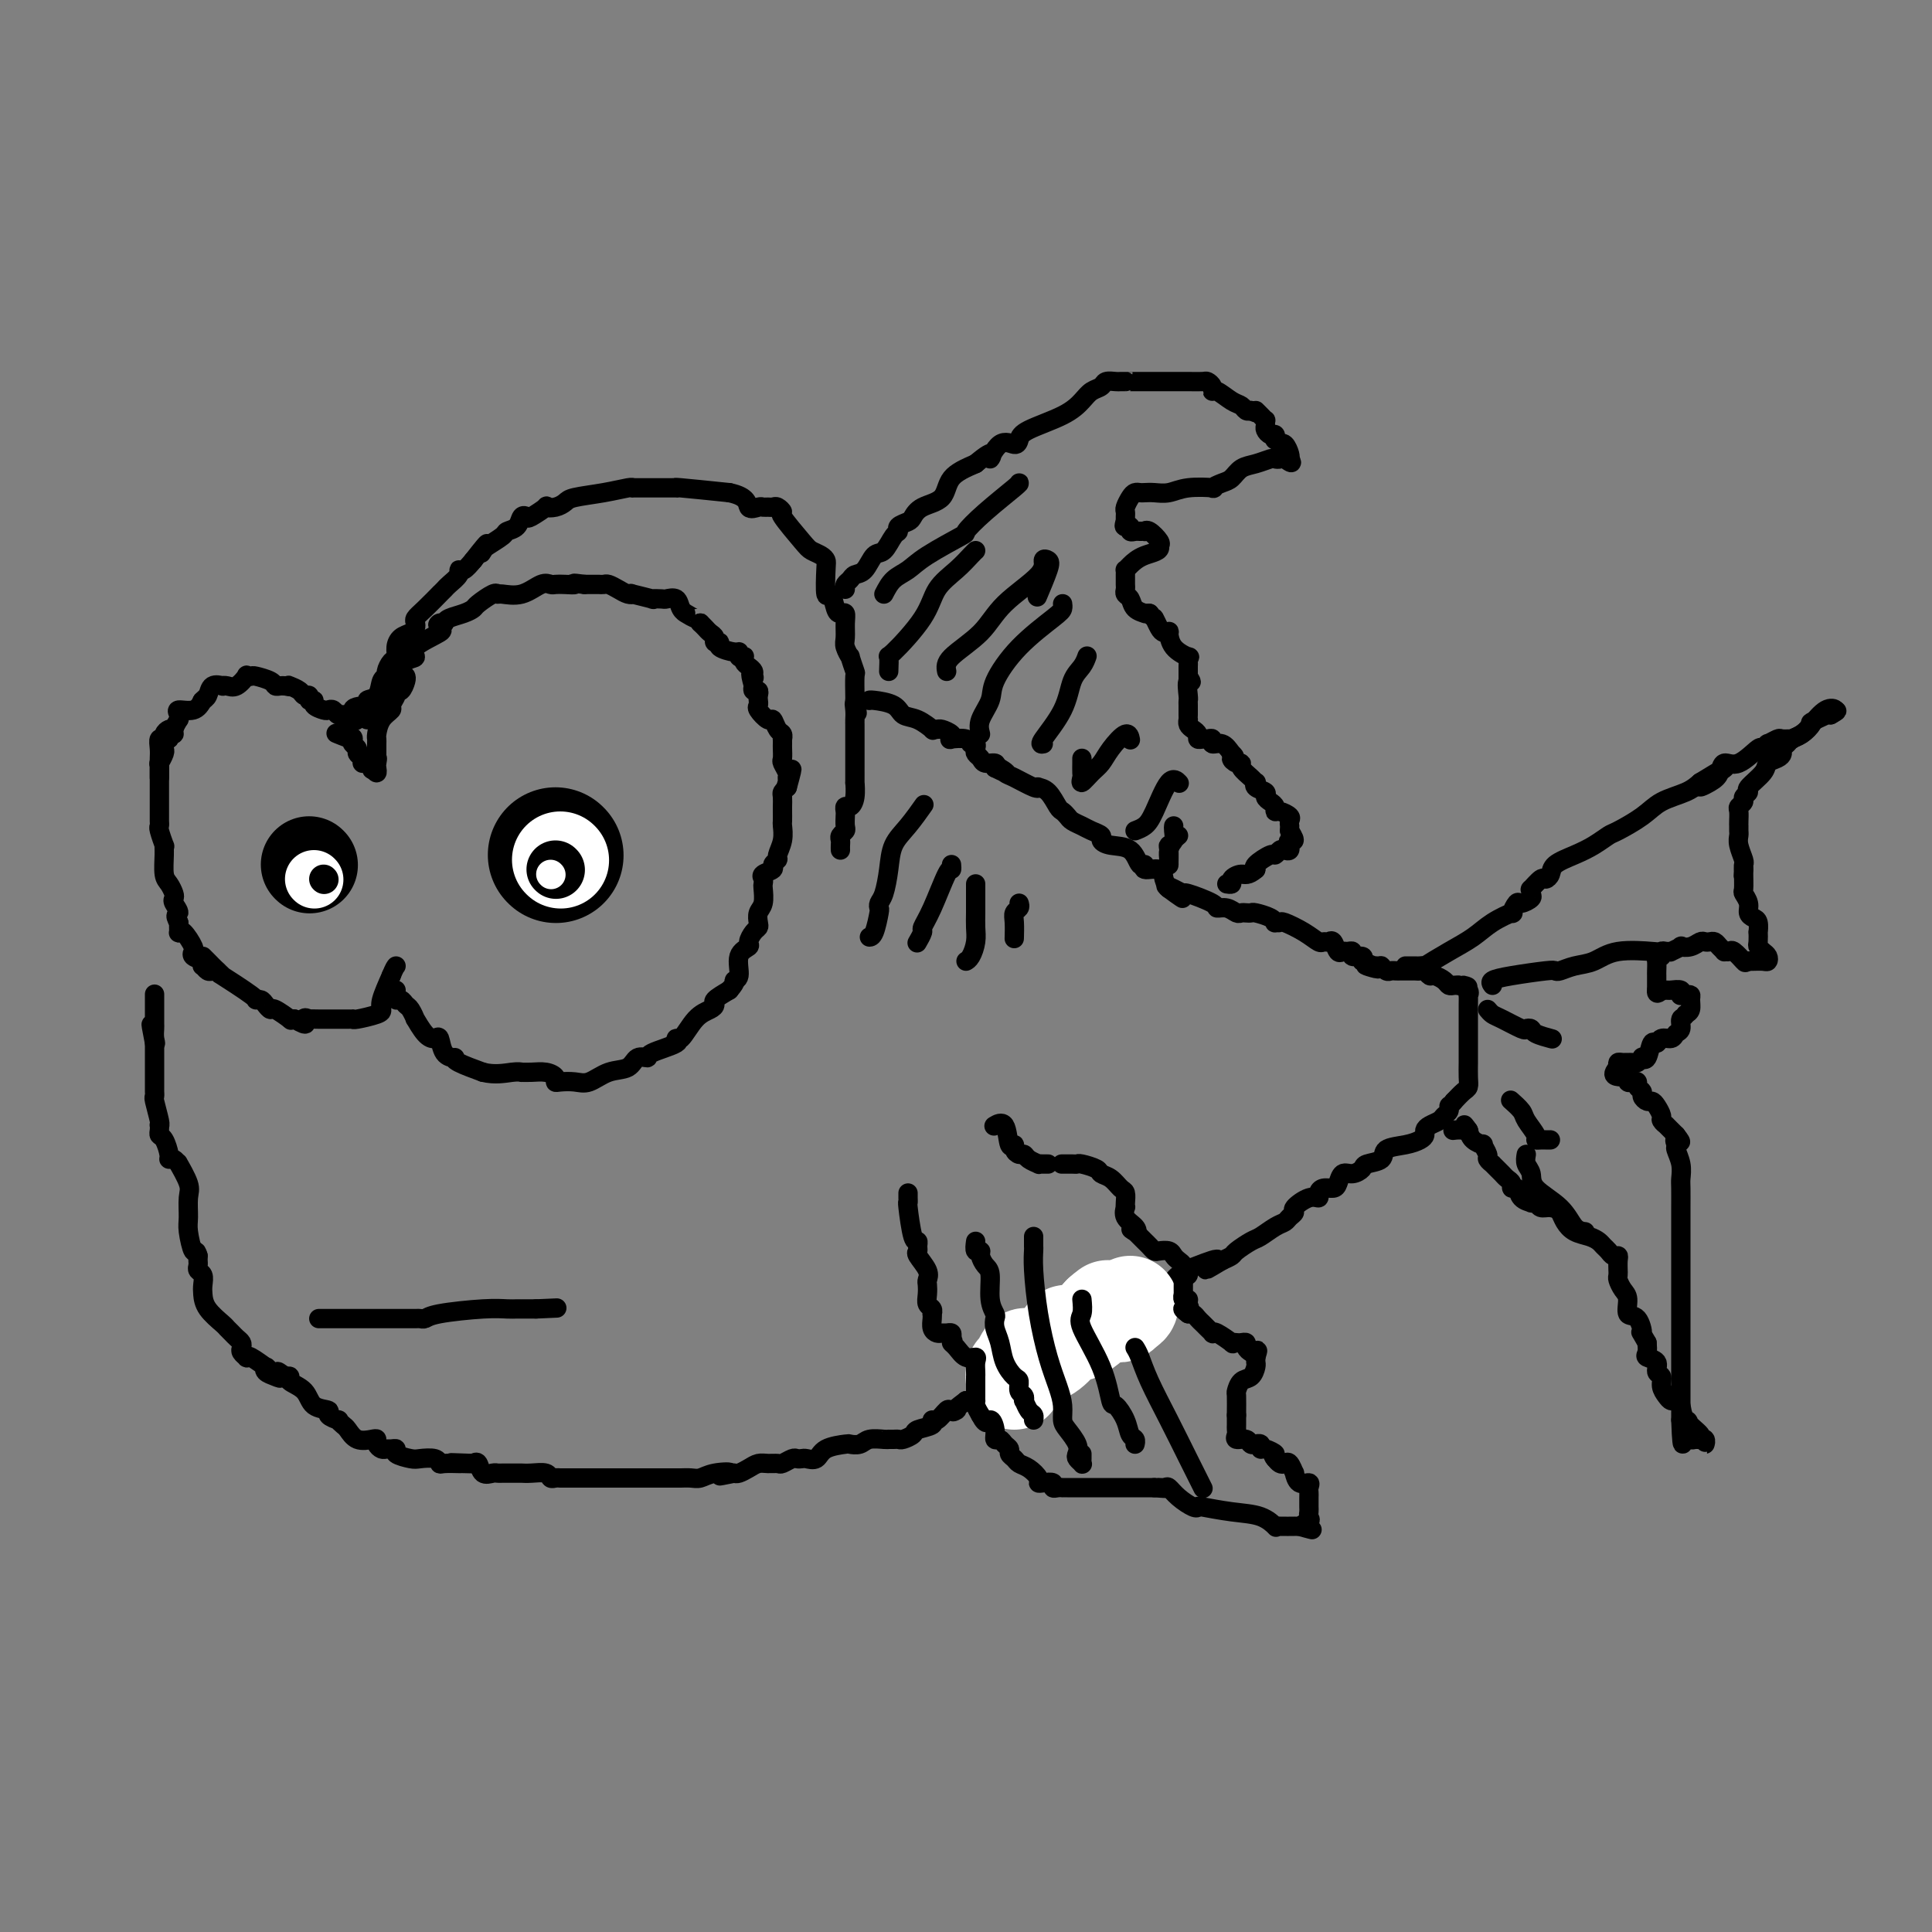 <svg viewBox='0 0 400 400' version='1.1' xmlns='http://www.w3.org/2000/svg' xmlns:xlink='http://www.w3.org/1999/xlink'><rect x="0" y="0" width="400" height="400" fill="#808080" stroke="none"/><g fill='none' stroke='#000000' stroke-width='28' stroke-linecap='round' stroke-linejoin='round'><path d='M115,177c0.000,0.000 0.100,0.100 0.1,0.1'/></g>
<g fill='none' stroke='#FFFFFF' stroke-width='20' stroke-linecap='round' stroke-linejoin='round'><path d='M116,178c0.000,0.000 0.100,0.100 0.1,0.1'/></g>
<g fill='none' stroke='#000000' stroke-width='12' stroke-linecap='round' stroke-linejoin='round'><path d='M115,180c0.000,0.000 0.100,0.100 0.1,0.1'/></g>
<g fill='none' stroke='#FFFFFF' stroke-width='6' stroke-linecap='round' stroke-linejoin='round'><path d='M114,181c0.000,0.000 0.100,0.100 0.1,0.1'/></g>
<g fill='none' stroke='#000000' stroke-width='20' stroke-linecap='round' stroke-linejoin='round'><path d='M64,179c0.000,0.000 0.100,0.100 0.1,0.1'/></g>
<g fill='none' stroke='#FFFFFF' stroke-width='12' stroke-linecap='round' stroke-linejoin='round'><path d='M65,182c0.000,0.000 0.100,0.100 0.1,0.1'/></g>
<g fill='none' stroke='#FFFFFF' stroke-width='6' stroke-linecap='round' stroke-linejoin='round'><path d='M66,184c0.000,0.000 0.100,0.100 0.1,0.1'/></g>
<g fill='none' stroke='#000000' stroke-width='6' stroke-linecap='round' stroke-linejoin='round'><path d='M67,182c0.000,0.000 0.100,0.100 0.1,0.1'/></g>
<g fill='none' stroke='#000000' stroke-width='4' stroke-linecap='round' stroke-linejoin='round'><path d='M45,201c-0.339,-0.032 -0.677,-0.064 -1,0c-0.323,0.064 -0.630,0.225 -1,0c-0.370,-0.225 -0.803,-0.835 -1,-1c-0.197,-0.165 -0.158,0.114 0,0c0.158,-0.114 0.436,-0.620 0,-1c-0.436,-0.380 -1.588,-0.635 -2,-1c-0.412,-0.365 -0.086,-0.840 0,-1c0.086,-0.160 -0.068,-0.004 0,0c0.068,0.004 0.358,-0.146 0,-1c-0.358,-0.854 -1.364,-2.414 -2,-3c-0.636,-0.586 -0.902,-0.198 -1,0c-0.098,0.198 -0.026,0.207 0,0c0.026,-0.207 0.008,-0.631 0,-1c-0.008,-0.369 -0.004,-0.685 0,-1'/><path d='M37,191c-1.178,-1.893 -0.122,-1.624 0,-2c0.122,-0.376 -0.689,-1.397 -1,-2c-0.311,-0.603 -0.122,-0.787 0,-1c0.122,-0.213 0.176,-0.454 0,-1c-0.176,-0.546 -0.582,-1.397 -1,-2c-0.418,-0.603 -0.848,-0.957 -1,-2c-0.152,-1.043 -0.027,-2.776 0,-4c0.027,-1.224 -0.045,-1.939 0,-2c0.045,-0.061 0.208,0.530 0,0c-0.208,-0.530 -0.788,-2.183 -1,-3c-0.212,-0.817 -0.057,-0.798 0,-1c0.057,-0.202 0.015,-0.626 0,-1c-0.015,-0.374 -0.004,-0.698 0,-1c0.004,-0.302 0.001,-0.581 0,-1c-0.001,-0.419 -0.000,-0.977 0,-1c0.000,-0.023 0.000,0.488 0,0c-0.000,-0.488 -0.000,-1.976 0,-3c0.000,-1.024 0.000,-1.584 0,-2c-0.000,-0.416 -0.000,-0.688 0,-1c0.000,-0.312 0.000,-0.663 0,-1c-0.000,-0.337 -0.001,-0.658 0,-1c0.001,-0.342 0.004,-0.704 0,-1c-0.004,-0.296 -0.016,-0.527 0,-1c0.016,-0.473 0.060,-1.188 0,-2c-0.060,-0.812 -0.223,-1.720 0,-2c0.223,-0.280 0.833,0.069 1,0c0.167,-0.069 -0.109,-0.557 0,-1c0.109,-0.443 0.603,-0.841 1,-1c0.397,-0.159 0.699,-0.080 1,0'/><path d='M33,161c0.002,-0.344 0.004,-0.687 0,-1c-0.004,-0.313 -0.015,-0.595 0,-1c0.015,-0.405 0.057,-0.934 0,-1c-0.057,-0.066 -0.213,0.332 0,0c0.213,-0.332 0.793,-1.394 1,-2c0.207,-0.606 0.040,-0.755 0,-1c-0.040,-0.245 0.046,-0.587 0,-1c-0.046,-0.413 -0.224,-0.897 0,-1c0.224,-0.103 0.848,0.175 1,0c0.152,-0.175 -0.170,-0.803 0,-1c0.170,-0.197 0.831,0.035 1,0c0.169,-0.035 -0.153,-0.339 0,-1c0.153,-0.661 0.783,-1.678 1,-2c0.217,-0.322 0.022,0.052 0,0c-0.022,-0.052 0.128,-0.529 0,-1c-0.128,-0.471 -0.534,-0.934 0,-1c0.534,-0.066 2.010,0.267 3,0c0.990,-0.267 1.495,-1.133 2,-2'/><path d='M42,145c1.097,-1.090 0.340,-0.317 0,0c-0.340,0.317 -0.264,0.176 0,0c0.264,-0.176 0.714,-0.387 1,-1c0.286,-0.613 0.408,-1.626 1,-2c0.592,-0.374 1.655,-0.108 2,0c0.345,0.108 -0.028,0.057 0,0c0.028,-0.057 0.456,-0.120 1,0c0.544,0.120 1.204,0.424 2,0c0.796,-0.424 1.726,-1.575 2,-2c0.274,-0.425 -0.110,-0.124 0,0c0.110,0.124 0.712,0.072 1,0c0.288,-0.072 0.262,-0.163 1,0c0.738,0.163 2.239,0.580 3,1c0.761,0.420 0.782,0.844 1,1c0.218,0.156 0.634,0.045 1,0c0.366,-0.045 0.683,-0.022 1,0'/><path d='M59,142c1.494,0.321 1.227,0.123 1,0c-0.227,-0.123 -0.416,-0.173 0,0c0.416,0.173 1.436,0.567 2,1c0.564,0.433 0.671,0.903 1,1c0.329,0.097 0.879,-0.181 1,0c0.121,0.181 -0.189,0.819 0,1c0.189,0.181 0.877,-0.096 1,0c0.123,0.096 -0.318,0.566 0,1c0.318,0.434 1.395,0.833 2,1c0.605,0.167 0.740,0.101 1,0c0.260,-0.101 0.647,-0.237 1,0c0.353,0.237 0.672,0.847 1,1c0.328,0.153 0.665,-0.151 1,0c0.335,0.151 0.667,0.757 1,1c0.333,0.243 0.666,0.121 1,0'/><path d='M73,149c1.976,0.675 -0.084,-1.136 0,-2c0.084,-0.864 2.314,-0.781 3,-1c0.686,-0.219 -0.171,-0.740 0,-1c0.171,-0.260 1.369,-0.259 2,-1c0.631,-0.741 0.695,-2.225 1,-3c0.305,-0.775 0.852,-0.840 1,-1c0.148,-0.160 -0.102,-0.414 0,-1c0.102,-0.586 0.556,-1.505 1,-2c0.444,-0.495 0.879,-0.566 1,-1c0.121,-0.434 -0.072,-1.230 0,-2c0.072,-0.770 0.411,-1.515 1,-2c0.589,-0.485 1.430,-0.709 2,-1c0.570,-0.291 0.868,-0.650 1,-1c0.132,-0.350 0.097,-0.692 0,-1c-0.097,-0.308 -0.257,-0.583 0,-1c0.257,-0.417 0.932,-0.975 2,-2c1.068,-1.025 2.528,-2.516 3,-3c0.472,-0.484 -0.046,0.038 0,0c0.046,-0.038 0.656,-0.636 1,-1c0.344,-0.364 0.424,-0.495 1,-1c0.576,-0.505 1.649,-1.383 2,-2c0.351,-0.617 -0.021,-0.974 0,-1c0.021,-0.026 0.435,0.278 1,0c0.565,-0.278 1.283,-1.139 2,-2'/><path d='M98,116c4.324,-5.567 2.635,-2.983 2,-2c-0.635,0.983 -0.216,0.367 0,0c0.216,-0.367 0.229,-0.484 1,-1c0.771,-0.516 2.301,-1.431 3,-2c0.699,-0.569 0.566,-0.791 1,-1c0.434,-0.209 1.434,-0.403 2,-1c0.566,-0.597 0.696,-1.596 1,-2c0.304,-0.404 0.781,-0.213 1,0c0.219,0.213 0.181,0.446 1,0c0.819,-0.446 2.495,-1.573 3,-2c0.505,-0.427 -0.162,-0.156 0,0c0.162,0.156 1.154,0.196 2,0c0.846,-0.196 1.548,-0.627 2,-1c0.452,-0.373 0.656,-0.688 2,-1c1.344,-0.312 3.827,-0.619 6,-1c2.173,-0.381 4.035,-0.834 5,-1c0.965,-0.166 1.034,-0.044 1,0c-0.034,0.044 -0.172,0.012 0,0c0.172,-0.012 0.652,-0.003 1,0c0.348,0.003 0.563,0.001 1,0c0.437,-0.001 1.094,-0.001 2,0c0.906,0.001 2.060,0.003 3,0c0.940,-0.003 1.664,-0.011 2,0c0.336,0.011 0.283,0.041 0,0c-0.283,-0.041 -0.795,-0.155 1,0c1.795,0.155 5.898,0.577 10,1'/><path d='M151,102c4.046,0.834 3.662,2.420 4,3c0.338,0.580 1.400,0.154 2,0c0.600,-0.154 0.740,-0.037 1,0c0.260,0.037 0.640,-0.005 1,0c0.360,0.005 0.698,0.057 1,0c0.302,-0.057 0.566,-0.222 1,0c0.434,0.222 1.037,0.833 1,1c-0.037,0.167 -0.714,-0.110 0,1c0.714,1.110 2.818,3.606 4,5c1.182,1.394 1.440,1.685 2,2c0.560,0.315 1.421,0.652 2,1c0.579,0.348 0.876,0.706 1,1c0.124,0.294 0.074,0.524 0,2c-0.074,1.476 -0.174,4.198 0,5c0.174,0.802 0.621,-0.316 1,0c0.379,0.316 0.690,2.066 1,3c0.310,0.934 0.618,1.050 1,1c0.382,-0.050 0.839,-0.268 1,0c0.161,0.268 0.028,1.021 0,2c-0.028,0.979 0.049,2.183 0,3c-0.049,0.817 -0.223,1.249 0,2c0.223,0.751 0.844,1.823 1,2c0.156,0.177 -0.154,-0.541 0,0c0.154,0.541 0.773,2.341 1,3c0.227,0.659 0.061,0.177 0,1c-0.061,0.823 -0.017,2.949 0,4c0.017,1.051 0.009,1.025 0,1'/><path d='M177,145c0.928,4.681 0.249,1.883 0,1c-0.249,-0.883 -0.067,0.149 0,1c0.067,0.851 0.018,1.522 0,2c-0.018,0.478 -0.005,0.762 0,1c0.005,0.238 0.001,0.431 0,1c-0.001,0.569 -0.000,1.516 0,2c0.000,0.484 0.000,0.506 0,1c-0.000,0.494 -0.000,1.461 0,2c0.000,0.539 0.001,0.651 0,1c-0.001,0.349 -0.003,0.935 0,2c0.003,1.065 0.011,2.610 0,3c-0.011,0.390 -0.041,-0.376 0,0c0.041,0.376 0.155,1.892 0,3c-0.155,1.108 -0.578,1.806 -1,2c-0.422,0.194 -0.844,-0.117 -1,0c-0.156,0.117 -0.046,0.661 0,1c0.046,0.339 0.026,0.472 0,1c-0.026,0.528 -0.060,1.451 0,2c0.060,0.549 0.212,0.724 0,1c-0.212,0.276 -0.789,0.651 -1,1c-0.211,0.349 -0.057,0.671 0,1c0.057,0.329 0.016,0.665 0,1c-0.016,0.335 -0.008,0.667 0,1'/><path d='M42,198c0.239,0.235 0.478,0.469 1,1c0.522,0.531 1.326,1.358 2,2c0.674,0.642 1.217,1.100 1,1c-0.217,-0.100 -1.194,-0.756 0,0c1.194,0.756 4.558,2.925 6,4c1.442,1.075 0.961,1.057 1,1c0.039,-0.057 0.596,-0.151 1,0c0.404,0.151 0.654,0.548 1,1c0.346,0.452 0.789,0.958 1,1c0.211,0.042 0.191,-0.381 1,0c0.809,0.381 2.449,1.564 3,2c0.551,0.436 0.015,0.125 0,0c-0.015,-0.125 0.493,-0.062 1,0'/><path d='M61,211c3.324,2.011 2.134,0.539 2,0c-0.134,-0.539 0.790,-0.144 1,0c0.210,0.144 -0.292,0.039 0,0c0.292,-0.039 1.377,-0.010 2,0c0.623,0.010 0.784,0.003 1,0c0.216,-0.003 0.489,-0.001 1,0c0.511,0.001 1.261,0.001 2,0c0.739,-0.001 1.466,-0.003 2,0c0.534,0.003 0.876,0.012 1,0c0.124,-0.012 0.032,-0.045 0,0c-0.032,0.045 -0.003,0.170 1,0c1.003,-0.170 2.980,-0.633 4,-1c1.020,-0.367 1.082,-0.637 1,-1c-0.082,-0.363 -0.309,-0.818 0,-2c0.309,-1.182 1.155,-3.091 2,-5'/><path d='M81,202c0.689,-1.689 0.911,-1.911 1,-2c0.089,-0.089 0.044,-0.044 0,0'/><path d='M82,205c-0.006,0.455 -0.013,0.910 0,1c0.013,0.090 0.045,-0.185 0,0c-0.045,0.185 -0.165,0.828 0,1c0.165,0.172 0.617,-0.128 1,0c0.383,0.128 0.697,0.686 1,1c0.303,0.314 0.596,0.386 1,1c0.404,0.614 0.921,1.769 1,2c0.079,0.231 -0.278,-0.464 0,0c0.278,0.464 1.192,2.086 2,3c0.808,0.914 1.509,1.120 2,1c0.491,-0.120 0.773,-0.566 1,0c0.227,0.566 0.401,2.143 1,3c0.599,0.857 1.625,0.993 2,1c0.375,0.007 0.101,-0.113 0,0c-0.101,0.113 -0.029,0.461 1,1c1.029,0.539 3.014,1.270 5,2'/><path d='M100,222c2.469,0.619 4.643,0.165 6,0c1.357,-0.165 1.898,-0.041 2,0c0.102,0.041 -0.236,0.001 0,0c0.236,-0.001 1.045,0.038 2,0c0.955,-0.038 2.055,-0.154 3,0c0.945,0.154 1.736,0.579 2,1c0.264,0.421 0.001,0.838 0,1c-0.001,0.162 0.258,0.070 1,0c0.742,-0.070 1.966,-0.117 3,0c1.034,0.117 1.879,0.400 3,0c1.121,-0.400 2.520,-1.482 4,-2c1.480,-0.518 3.043,-0.471 4,-1c0.957,-0.529 1.310,-1.635 2,-2c0.690,-0.365 1.717,0.011 2,0c0.283,-0.011 -0.178,-0.409 1,-1c1.178,-0.591 3.996,-1.377 5,-2c1.004,-0.623 0.193,-1.084 0,-1c-0.193,0.084 0.233,0.714 1,0c0.767,-0.714 1.874,-2.771 3,-4c1.126,-1.229 2.271,-1.628 3,-2c0.729,-0.372 1.042,-0.715 1,-1c-0.042,-0.285 -0.441,-0.510 0,-1c0.441,-0.490 1.720,-1.245 3,-2'/><path d='M151,205c1.859,-2.151 1.005,-2.028 1,-2c-0.005,0.028 0.839,-0.038 1,-1c0.161,-0.962 -0.359,-2.821 0,-4c0.359,-1.179 1.599,-1.677 2,-2c0.401,-0.323 -0.037,-0.471 0,-1c0.037,-0.529 0.550,-1.439 1,-2c0.450,-0.561 0.839,-0.774 1,-1c0.161,-0.226 0.096,-0.466 0,-1c-0.096,-0.534 -0.221,-1.361 0,-2c0.221,-0.639 0.789,-1.088 1,-2c0.211,-0.912 0.064,-2.286 0,-3c-0.064,-0.714 -0.046,-0.769 0,-1c0.046,-0.231 0.122,-0.640 0,-1c-0.122,-0.360 -0.440,-0.672 0,-1c0.440,-0.328 1.638,-0.671 2,-1c0.362,-0.329 -0.113,-0.645 0,-1c0.113,-0.355 0.815,-0.748 1,-1c0.185,-0.252 -0.147,-0.362 0,-1c0.147,-0.638 0.771,-1.805 1,-3c0.229,-1.195 0.061,-2.418 0,-3c-0.061,-0.582 -0.017,-0.523 0,-1c0.017,-0.477 0.007,-1.490 0,-2c-0.007,-0.510 -0.012,-0.518 0,-1c0.012,-0.482 0.042,-1.437 0,-2c-0.042,-0.563 -0.155,-0.732 0,-1c0.155,-0.268 0.577,-0.634 1,-1'/><path d='M163,163c1.855,-6.738 0.493,-2.583 0,-1c-0.493,1.583 -0.118,0.594 0,0c0.118,-0.594 -0.021,-0.793 0,-1c0.021,-0.207 0.202,-0.422 0,-1c-0.202,-0.578 -0.786,-1.518 -1,-2c-0.214,-0.482 -0.058,-0.507 0,-1c0.058,-0.493 0.016,-1.456 0,-2c-0.016,-0.544 -0.007,-0.669 0,-1c0.007,-0.331 0.013,-0.867 0,-1c-0.013,-0.133 -0.044,0.138 0,0c0.044,-0.138 0.162,-0.685 0,-1c-0.162,-0.315 -0.604,-0.399 -1,-1c-0.396,-0.601 -0.747,-1.719 -1,-2c-0.253,-0.281 -0.408,0.276 -1,0c-0.592,-0.276 -1.622,-1.384 -2,-2c-0.378,-0.616 -0.105,-0.739 0,-1c0.105,-0.261 0.042,-0.661 0,-1c-0.042,-0.339 -0.063,-0.617 0,-1c0.063,-0.383 0.209,-0.872 0,-1c-0.209,-0.128 -0.774,0.106 -1,0c-0.226,-0.106 -0.113,-0.553 0,-1'/><path d='M156,142c-1.080,-3.714 -0.279,-2.501 0,-2c0.279,0.501 0.036,0.288 0,0c-0.036,-0.288 0.135,-0.652 0,-1c-0.135,-0.348 -0.576,-0.681 -1,-1c-0.424,-0.319 -0.831,-0.625 -1,-1c-0.169,-0.375 -0.098,-0.818 0,-1c0.098,-0.182 0.225,-0.104 0,0c-0.225,0.104 -0.802,0.234 -1,0c-0.198,-0.234 -0.019,-0.832 0,-1c0.019,-0.168 -0.124,0.096 -1,0c-0.876,-0.096 -2.486,-0.550 -3,-1c-0.514,-0.450 0.070,-0.894 0,-1c-0.070,-0.106 -0.792,0.126 -1,0c-0.208,-0.126 0.099,-0.611 0,-1c-0.099,-0.389 -0.604,-0.682 -1,-1c-0.396,-0.318 -0.685,-0.662 -1,-1c-0.315,-0.338 -0.658,-0.669 -1,-1'/><path d='M145,129c-1.803,-2.175 -0.811,-1.112 -1,-1c-0.189,0.112 -1.560,-0.726 -2,-1c-0.440,-0.274 0.053,0.018 0,0c-0.053,-0.018 -0.650,-0.345 -1,-1c-0.350,-0.655 -0.454,-1.639 -1,-2c-0.546,-0.361 -1.535,-0.101 -2,0c-0.465,0.101 -0.408,0.041 -1,0c-0.592,-0.041 -1.835,-0.063 -2,0c-0.165,0.063 0.749,0.210 0,0c-0.749,-0.210 -3.160,-0.778 -4,-1c-0.840,-0.222 -0.109,-0.098 0,0c0.109,0.098 -0.405,0.170 -1,0c-0.595,-0.170 -1.272,-0.581 -2,-1c-0.728,-0.419 -1.507,-0.844 -2,-1c-0.493,-0.156 -0.699,-0.042 -1,0c-0.301,0.042 -0.696,0.011 -1,0c-0.304,-0.011 -0.515,-0.003 -1,0c-0.485,0.003 -1.242,0.002 -2,0'/><path d='M121,121c-3.300,-0.465 -2.052,-0.127 -2,0c0.052,0.127 -1.094,0.041 -2,0c-0.906,-0.041 -1.574,-0.039 -2,0c-0.426,0.039 -0.611,0.116 -1,0c-0.389,-0.116 -0.981,-0.425 -2,0c-1.019,0.425 -2.466,1.585 -4,2c-1.534,0.415 -3.156,0.086 -4,0c-0.844,-0.086 -0.910,0.071 -1,0c-0.090,-0.071 -0.202,-0.370 -1,0c-0.798,0.370 -2.280,1.408 -3,2c-0.720,0.592 -0.678,0.736 -1,1c-0.322,0.264 -1.010,0.648 -2,1c-0.990,0.352 -2.283,0.672 -3,1c-0.717,0.328 -0.859,0.664 -1,1'/><path d='M92,129c-2.061,0.873 -1.212,0.055 -1,0c0.212,-0.055 -0.211,0.651 0,1c0.211,0.349 1.058,0.339 0,1c-1.058,0.661 -4.020,1.994 -5,3c-0.980,1.006 0.022,1.687 0,2c-0.022,0.313 -1.068,0.259 -2,1c-0.932,0.741 -1.751,2.276 -2,3c-0.249,0.724 0.072,0.635 0,1c-0.072,0.365 -0.536,1.182 -1,2'/><path d='M81,143c-1.819,2.453 -0.866,1.585 -1,2c-0.134,0.415 -1.356,2.111 -2,3c-0.644,0.889 -0.712,0.970 -1,1c-0.288,0.030 -0.797,0.009 -1,0c-0.203,-0.009 -0.102,-0.004 0,0'/><path d='M84,140c0.080,0.192 0.161,0.384 0,1c-0.161,0.616 -0.563,1.656 -1,2c-0.437,0.344 -0.908,-0.008 -1,0c-0.092,0.008 0.196,0.377 0,1c-0.196,0.623 -0.876,1.501 -1,2c-0.124,0.499 0.306,0.620 0,1c-0.306,0.380 -1.350,1.019 -2,2c-0.650,0.981 -0.906,2.304 -1,3c-0.094,0.696 -0.025,0.764 0,1c0.025,0.236 0.007,0.641 0,1c-0.007,0.359 -0.002,0.674 0,1c0.002,0.326 0.001,0.663 0,1'/><path d='M78,156c-0.929,2.652 -0.252,1.282 0,1c0.252,-0.282 0.078,0.522 0,1c-0.078,0.478 -0.059,0.629 0,1c0.059,0.371 0.160,0.963 0,1c-0.160,0.037 -0.580,-0.482 -1,-1'/><path d='M77,159c-0.112,0.528 0.110,0.349 0,0c-0.110,-0.349 -0.550,-0.867 -1,-1c-0.450,-0.133 -0.909,0.119 -1,0c-0.091,-0.119 0.186,-0.609 0,-1c-0.186,-0.391 -0.833,-0.682 -1,-1c-0.167,-0.318 0.147,-0.663 0,-1c-0.147,-0.337 -0.756,-0.668 -1,-1c-0.244,-0.332 -0.122,-0.666 0,-1'/><path d='M73,153c-0.440,-0.869 0.458,-0.042 0,0c-0.458,0.042 -2.274,-0.702 -3,-1c-0.726,-0.298 -0.363,-0.149 0,0'/><path d='M180,145c-0.003,0.015 -0.007,0.030 0,0c0.007,-0.030 0.024,-0.106 1,0c0.976,0.106 2.912,0.392 4,1c1.088,0.608 1.328,1.536 2,2c0.672,0.464 1.775,0.463 3,1c1.225,0.537 2.570,1.611 3,2c0.430,0.389 -0.056,0.094 0,0c0.056,-0.094 0.653,0.014 1,0c0.347,-0.014 0.443,-0.148 1,0c0.557,0.148 1.574,0.580 2,1c0.426,0.420 0.262,0.830 0,1c-0.262,0.170 -0.620,0.101 0,0c0.620,-0.101 2.218,-0.234 3,0c0.782,0.234 0.749,0.836 1,1c0.251,0.164 0.787,-0.110 1,0c0.213,0.110 0.103,0.603 0,1c-0.103,0.397 -0.199,0.698 0,1c0.199,0.302 0.692,0.607 1,1c0.308,0.393 0.429,0.875 1,1c0.571,0.125 1.592,-0.107 2,0c0.408,0.107 0.204,0.554 0,1'/><path d='M206,159c4.204,2.113 1.715,0.394 1,0c-0.715,-0.394 0.343,0.535 1,1c0.657,0.465 0.914,0.465 2,1c1.086,0.535 3.002,1.604 4,2c0.998,0.396 1.079,0.119 1,0c-0.079,-0.119 -0.319,-0.082 0,0c0.319,0.082 1.198,0.207 2,1c0.802,0.793 1.527,2.254 2,3c0.473,0.746 0.692,0.777 1,1c0.308,0.223 0.703,0.637 1,1c0.297,0.363 0.495,0.674 1,1c0.505,0.326 1.316,0.665 2,1c0.684,0.335 1.240,0.665 2,1c0.760,0.335 1.723,0.676 2,1c0.277,0.324 -0.131,0.632 0,1c0.131,0.368 0.803,0.796 2,1c1.197,0.204 2.920,0.182 4,1c1.080,0.818 1.518,2.474 2,3c0.482,0.526 1.008,-0.077 1,0c-0.008,0.077 -0.548,0.835 0,1c0.548,0.165 2.186,-0.263 3,0c0.814,0.263 0.804,1.218 1,2c0.196,0.782 0.598,1.391 1,2'/><path d='M242,184c5.542,3.886 1.398,1.100 0,0c-1.398,-1.100 -0.051,-0.515 1,0c1.051,0.515 1.804,0.960 2,1c0.196,0.040 -0.165,-0.325 1,0c1.165,0.325 3.856,1.341 5,2c1.144,0.659 0.740,0.961 1,1c0.260,0.039 1.183,-0.186 2,0c0.817,0.186 1.526,0.781 2,1c0.474,0.219 0.712,0.061 1,0c0.288,-0.061 0.628,-0.027 1,0c0.372,0.027 0.778,0.046 1,0c0.222,-0.046 0.259,-0.155 1,0c0.741,0.155 2.185,0.576 3,1c0.815,0.424 1.001,0.851 1,1c-0.001,0.149 -0.190,0.019 0,0c0.190,-0.019 0.758,0.072 1,0c0.242,-0.072 0.159,-0.306 1,0c0.841,0.306 2.607,1.152 4,2c1.393,0.848 2.415,1.699 3,2c0.585,0.301 0.734,0.052 1,0c0.266,-0.052 0.648,0.091 1,0c0.352,-0.091 0.673,-0.418 1,0c0.327,0.418 0.660,1.580 1,2c0.340,0.420 0.687,0.098 1,0c0.313,-0.098 0.592,0.029 1,0c0.408,-0.029 0.944,-0.214 1,0c0.056,0.214 -0.370,0.827 0,1c0.370,0.173 1.534,-0.093 2,0c0.466,0.093 0.233,0.547 0,1'/><path d='M282,199c6.306,2.543 2.071,1.399 1,1c-1.071,-0.399 1.023,-0.054 2,0c0.977,0.054 0.839,-0.182 1,0c0.161,0.182 0.622,0.781 1,1c0.378,0.219 0.675,0.059 1,0c0.325,-0.059 0.679,-0.016 1,0c0.321,0.016 0.611,0.004 1,0c0.389,-0.004 0.878,-0.001 1,0c0.122,0.001 -0.122,-0.001 0,0c0.122,0.001 0.610,0.004 1,0c0.390,-0.004 0.681,-0.016 1,0c0.319,0.016 0.667,0.060 1,0c0.333,-0.060 0.653,-0.222 1,0c0.347,0.222 0.723,0.830 1,1c0.277,0.170 0.455,-0.098 1,0c0.545,0.098 1.455,0.562 2,1c0.545,0.438 0.724,0.849 1,1c0.276,0.151 0.650,0.043 1,0c0.350,-0.043 0.675,-0.022 1,0'/><path d='M302,204c3.260,0.731 1.409,0.059 1,0c-0.409,-0.059 0.622,0.493 1,1c0.378,0.507 0.101,0.967 0,1c-0.101,0.033 -0.027,-0.361 0,0c0.027,0.361 0.007,1.477 0,2c-0.007,0.523 -0.002,0.455 0,1c0.002,0.545 0.001,1.704 0,2c-0.001,0.296 -0.000,-0.273 0,0c0.000,0.273 0.000,1.386 0,2c-0.000,0.614 -0.000,0.728 0,1c0.000,0.272 0.000,0.701 0,1c-0.000,0.299 -0.000,0.468 0,1c0.000,0.532 0.001,1.428 0,2c-0.001,0.572 -0.002,0.821 0,1c0.002,0.179 0.009,0.288 0,1c-0.009,0.712 -0.033,2.026 0,3c0.033,0.974 0.124,1.608 0,2c-0.124,0.392 -0.464,0.540 -1,1c-0.536,0.460 -1.268,1.230 -2,2'/><path d='M301,228c-0.705,0.952 -0.966,0.832 -1,1c-0.034,0.168 0.159,0.622 0,1c-0.159,0.378 -0.669,0.679 -1,1c-0.331,0.321 -0.483,0.663 -1,1c-0.517,0.337 -1.400,0.668 -2,1c-0.600,0.332 -0.918,0.665 -1,1c-0.082,0.335 0.072,0.671 0,1c-0.072,0.329 -0.370,0.652 -1,1c-0.630,0.348 -1.593,0.723 -3,1c-1.407,0.277 -3.258,0.457 -4,1c-0.742,0.543 -0.373,1.450 -1,2c-0.627,0.550 -2.248,0.742 -3,1c-0.752,0.258 -0.634,0.581 -1,1c-0.366,0.419 -1.215,0.935 -2,1c-0.785,0.065 -1.507,-0.320 -2,0c-0.493,0.320 -0.758,1.344 -1,2c-0.242,0.656 -0.462,0.945 -1,1c-0.538,0.055 -1.396,-0.122 -2,0c-0.604,0.122 -0.956,0.543 -1,1c-0.044,0.457 0.220,0.948 0,1c-0.220,0.052 -0.923,-0.337 -2,0c-1.077,0.337 -2.528,1.399 -3,2c-0.472,0.601 0.035,0.743 0,1c-0.035,0.257 -0.613,0.631 -1,1c-0.387,0.369 -0.584,0.732 -1,1c-0.416,0.268 -1.052,0.439 -2,1c-0.948,0.561 -2.207,1.512 -3,2c-0.793,0.488 -1.120,0.512 -2,1c-0.880,0.488 -2.314,1.439 -3,2c-0.686,0.561 -0.625,0.732 -1,1c-0.375,0.268 -1.188,0.634 -2,1'/><path d='M253,261c-6.360,3.819 -1.760,0.866 -1,0c0.760,-0.866 -2.321,0.356 -4,1c-1.679,0.644 -1.956,0.712 -2,1c-0.044,0.288 0.145,0.797 0,1c-0.145,0.203 -0.624,0.100 -1,0c-0.376,-0.100 -0.650,-0.199 -1,0c-0.350,0.199 -0.777,0.694 -1,1c-0.223,0.306 -0.241,0.421 -1,1c-0.759,0.579 -2.260,1.621 -3,2c-0.740,0.379 -0.718,0.094 -1,0c-0.282,-0.094 -0.867,0.003 -1,0c-0.133,-0.003 0.185,-0.106 0,0c-0.185,0.106 -0.875,0.420 -2,1c-1.125,0.580 -2.686,1.425 -4,2c-1.314,0.575 -2.382,0.879 -3,1c-0.618,0.121 -0.785,0.059 -1,0c-0.215,-0.059 -0.478,-0.114 -1,0c-0.522,0.114 -1.305,0.398 -2,1c-0.695,0.602 -1.303,1.523 -2,2c-0.697,0.477 -1.483,0.510 -2,1c-0.517,0.490 -0.764,1.437 -1,2c-0.236,0.563 -0.460,0.741 -1,1c-0.540,0.259 -1.396,0.600 -2,1c-0.604,0.400 -0.955,0.859 -1,1c-0.045,0.141 0.217,-0.035 0,0c-0.217,0.035 -0.912,0.283 -2,1c-1.088,0.717 -2.570,1.904 -4,3c-1.430,1.096 -2.808,2.103 -4,3c-1.192,0.897 -2.198,1.685 -3,2c-0.802,0.315 -1.401,0.158 -2,0'/><path d='M200,290c-4.114,3.074 -2.399,2.259 -2,2c0.399,-0.259 -0.517,0.039 -1,0c-0.483,-0.039 -0.533,-0.414 -1,0c-0.467,0.414 -1.353,1.616 -2,2c-0.647,0.384 -1.056,-0.051 -1,0c0.056,0.051 0.576,0.588 0,1c-0.576,0.412 -2.248,0.699 -3,1c-0.752,0.301 -0.584,0.617 -1,1c-0.416,0.383 -1.418,0.835 -2,1c-0.582,0.165 -0.746,0.045 -1,0c-0.254,-0.045 -0.600,-0.013 -1,0c-0.400,0.013 -0.855,0.007 -1,0c-0.145,-0.007 0.020,-0.016 0,0c-0.020,0.016 -0.226,0.056 -1,0c-0.774,-0.056 -2.116,-0.209 -3,0c-0.884,0.209 -1.311,0.782 -2,1c-0.689,0.218 -1.641,0.083 -2,0c-0.359,-0.083 -0.123,-0.113 -1,0c-0.877,0.113 -2.865,0.370 -4,1c-1.135,0.630 -1.416,1.632 -2,2c-0.584,0.368 -1.470,0.102 -2,0c-0.530,-0.102 -0.705,-0.042 -1,0c-0.295,0.042 -0.712,0.064 -1,0c-0.288,-0.064 -0.447,-0.214 -1,0c-0.553,0.214 -1.499,0.792 -2,1c-0.501,0.208 -0.558,0.045 -1,0c-0.442,-0.045 -1.270,0.027 -2,0c-0.730,-0.027 -1.360,-0.151 -2,0c-0.640,0.151 -1.288,0.579 -2,1c-0.712,0.421 -1.489,0.835 -2,1c-0.511,0.165 -0.755,0.083 -1,0'/><path d='M152,305c-5.501,1.099 -1.754,0.347 -1,0c0.754,-0.347 -1.485,-0.289 -3,0c-1.515,0.289 -2.306,0.810 -3,1c-0.694,0.190 -1.292,0.051 -2,0c-0.708,-0.051 -1.527,-0.014 -2,0c-0.473,0.014 -0.599,0.004 -1,0c-0.401,-0.004 -1.077,-0.001 -2,0c-0.923,0.001 -2.092,0.000 -3,0c-0.908,-0.000 -1.556,-0.000 -2,0c-0.444,0.000 -0.683,0.000 -1,0c-0.317,-0.000 -0.713,0.000 -2,0c-1.287,-0.000 -3.466,-0.000 -5,0c-1.534,0.000 -2.424,0.000 -3,0c-0.576,-0.000 -0.837,-0.000 -1,0c-0.163,0.000 -0.229,0.001 -1,0c-0.771,-0.001 -2.246,-0.004 -3,0c-0.754,0.004 -0.786,0.015 -1,0c-0.214,-0.015 -0.611,-0.057 -1,0c-0.389,0.057 -0.771,0.211 -1,0c-0.229,-0.211 -0.307,-0.789 -1,-1c-0.693,-0.211 -2.003,-0.056 -3,0c-0.997,0.056 -1.681,0.015 -2,0c-0.319,-0.015 -0.274,-0.002 -1,0c-0.726,0.002 -2.222,-0.007 -3,0c-0.778,0.007 -0.838,0.029 -1,0c-0.162,-0.029 -0.425,-0.111 -1,0c-0.575,0.111 -1.463,0.414 -2,0c-0.537,-0.414 -0.725,-1.547 -1,-2c-0.275,-0.453 -0.638,-0.227 -1,0'/><path d='M98,303c-8.539,-0.309 -2.887,-0.083 -1,0c1.887,0.083 0.008,0.023 -1,0c-1.008,-0.023 -1.147,-0.010 -1,0c0.147,0.010 0.579,0.017 0,0c-0.579,-0.017 -2.170,-0.056 -3,0c-0.830,0.056 -0.899,0.208 -1,0c-0.101,-0.208 -0.233,-0.778 -1,-1c-0.767,-0.222 -2.170,-0.098 -3,0c-0.830,0.098 -1.087,0.170 -2,0c-0.913,-0.170 -2.482,-0.581 -3,-1c-0.518,-0.419 0.015,-0.847 0,-1c-0.015,-0.153 -0.578,-0.030 -1,0c-0.422,0.030 -0.703,-0.031 -1,0c-0.297,0.031 -0.611,0.154 -1,0c-0.389,-0.154 -0.853,-0.584 -1,-1c-0.147,-0.416 0.025,-0.818 0,-1c-0.025,-0.182 -0.246,-0.144 -1,0c-0.754,0.144 -2.042,0.393 -3,0c-0.958,-0.393 -1.585,-1.429 -2,-2c-0.415,-0.571 -0.616,-0.678 -1,-1c-0.384,-0.322 -0.950,-0.858 -1,-1c-0.050,-0.142 0.417,0.110 0,0c-0.417,-0.110 -1.717,-0.582 -2,-1c-0.283,-0.418 0.450,-0.781 0,-1c-0.450,-0.219 -2.085,-0.293 -3,-1c-0.915,-0.707 -1.111,-2.045 -2,-3c-0.889,-0.955 -2.470,-1.526 -3,-2c-0.530,-0.474 -0.009,-0.850 0,-1c0.009,-0.150 -0.496,-0.075 -1,0'/><path d='M59,285c-2.518,-2.022 -1.313,-0.578 -1,0c0.313,0.578 -0.266,0.291 -1,0c-0.734,-0.291 -1.623,-0.586 -2,-1c-0.377,-0.414 -0.244,-0.947 0,-1c0.244,-0.053 0.597,0.375 0,0c-0.597,-0.375 -2.146,-1.554 -3,-2c-0.854,-0.446 -1.013,-0.161 -1,0c0.013,0.161 0.197,0.198 0,0c-0.197,-0.198 -0.773,-0.630 -1,-1c-0.227,-0.370 -0.103,-0.677 0,-1c0.103,-0.323 0.184,-0.662 0,-1c-0.184,-0.338 -0.634,-0.674 -1,-1c-0.366,-0.326 -0.648,-0.643 -1,-1c-0.352,-0.357 -0.774,-0.753 -1,-1c-0.226,-0.247 -0.256,-0.346 -1,-1c-0.744,-0.654 -2.203,-1.863 -3,-3c-0.797,-1.137 -0.931,-2.203 -1,-3c-0.069,-0.797 -0.071,-1.327 0,-2c0.071,-0.673 0.215,-1.490 0,-2c-0.215,-0.510 -0.790,-0.714 -1,-1c-0.210,-0.286 -0.057,-0.654 0,-1c0.057,-0.346 0.016,-0.670 0,-1c-0.016,-0.330 -0.008,-0.665 0,-1'/><path d='M41,260c-0.475,-1.719 -0.661,-0.517 -1,-1c-0.339,-0.483 -0.831,-2.653 -1,-4c-0.169,-1.347 -0.016,-1.873 0,-3c0.016,-1.127 -0.103,-2.856 0,-4c0.103,-1.144 0.430,-1.704 0,-3c-0.430,-1.296 -1.617,-3.329 -2,-4c-0.383,-0.671 0.038,0.020 0,0c-0.038,-0.020 -0.536,-0.751 -1,-1c-0.464,-0.249 -0.895,-0.017 -1,0c-0.105,0.017 0.116,-0.181 0,-1c-0.116,-0.819 -0.567,-2.258 -1,-3c-0.433,-0.742 -0.847,-0.787 -1,-1c-0.153,-0.213 -0.045,-0.593 0,-1c0.045,-0.407 0.026,-0.840 0,-1c-0.026,-0.160 -0.060,-0.046 0,0c0.060,0.046 0.212,0.023 0,-1c-0.212,-1.023 -0.789,-3.048 -1,-4c-0.211,-0.952 -0.057,-0.832 0,-1c0.057,-0.168 0.015,-0.625 0,-1c-0.015,-0.375 -0.004,-0.667 0,-1c0.004,-0.333 0.001,-0.705 0,-1c-0.001,-0.295 -0.000,-0.513 0,-1c0.000,-0.487 0.000,-1.244 0,-2c-0.000,-0.756 -0.000,-1.512 0,-2c0.000,-0.488 0.000,-0.708 0,-1c-0.000,-0.292 -0.000,-0.655 0,-1c0.000,-0.345 0.000,-0.673 0,-1'/><path d='M32,216c-1.392,-7.062 -0.373,-2.719 0,-1c0.373,1.719 0.100,0.812 0,0c-0.100,-0.812 -0.027,-1.530 0,-2c0.027,-0.470 0.007,-0.694 0,-1c-0.007,-0.306 -0.002,-0.695 0,-1c0.002,-0.305 0.001,-0.525 0,-1c-0.001,-0.475 -0.000,-1.205 0,-2c0.000,-0.795 0.000,-1.656 0,-2c-0.000,-0.344 -0.000,-0.172 0,0'/><path d='M175,122c-0.096,-0.338 -0.191,-0.676 0,-1c0.191,-0.324 0.670,-0.634 1,-1c0.330,-0.366 0.512,-0.788 1,-1c0.488,-0.212 1.284,-0.214 2,-1c0.716,-0.786 1.353,-2.357 2,-3c0.647,-0.643 1.305,-0.358 2,-1c0.695,-0.642 1.429,-2.213 2,-3c0.571,-0.787 0.980,-0.792 1,-1c0.020,-0.208 -0.348,-0.620 0,-1c0.348,-0.380 1.414,-0.727 2,-1c0.586,-0.273 0.693,-0.471 1,-1c0.307,-0.529 0.814,-1.389 2,-2c1.186,-0.611 3.050,-0.972 4,-2c0.950,-1.028 0.986,-2.722 2,-4c1.014,-1.278 3.007,-2.139 5,-3'/><path d='M202,96c4.780,-4.064 3.230,-1.224 3,-1c-0.230,0.224 0.861,-2.169 2,-3c1.139,-0.831 2.325,-0.099 3,0c0.675,0.099 0.838,-0.436 1,-1c0.162,-0.564 0.324,-1.159 2,-2c1.676,-0.841 4.868,-1.928 7,-3c2.132,-1.072 3.205,-2.130 4,-3c0.795,-0.870 1.312,-1.554 2,-2c0.688,-0.446 1.547,-0.655 2,-1c0.453,-0.345 0.499,-0.824 1,-1c0.501,-0.176 1.455,-0.047 2,0c0.545,0.047 0.679,0.013 1,0c0.321,-0.013 0.829,-0.003 1,0c0.171,0.003 0.005,0.001 0,0c-0.005,-0.001 0.151,-0.000 1,0c0.849,0.000 2.392,0.000 4,0c1.608,-0.000 3.281,-0.001 4,0c0.719,0.001 0.484,0.003 1,0c0.516,-0.003 1.784,-0.011 3,0c1.216,0.011 2.380,0.039 3,0c0.620,-0.039 0.698,-0.147 1,0c0.302,0.147 0.830,0.550 1,1c0.170,0.450 -0.018,0.947 0,1c0.018,0.053 0.242,-0.339 1,0c0.758,0.339 2.048,1.411 3,2c0.952,0.589 1.564,0.697 2,1c0.436,0.303 0.696,0.801 1,1c0.304,0.199 0.652,0.100 1,0'/><path d='M259,85c1.785,0.940 1.249,0.289 1,0c-0.249,-0.289 -0.210,-0.218 0,0c0.210,0.218 0.591,0.583 1,1c0.409,0.417 0.844,0.886 1,1c0.156,0.114 0.031,-0.128 0,0c-0.031,0.128 0.030,0.627 0,1c-0.030,0.373 -0.153,0.621 0,1c0.153,0.379 0.581,0.890 1,1c0.419,0.110 0.830,-0.180 1,0c0.170,0.180 0.101,0.831 0,1c-0.101,0.169 -0.234,-0.144 0,0c0.234,0.144 0.833,0.746 1,1c0.167,0.254 -0.100,0.161 0,0c0.100,-0.161 0.565,-0.389 1,0c0.435,0.389 0.838,1.397 1,2c0.162,0.603 0.081,0.802 0,1'/><path d='M267,95c1.057,1.548 -0.300,0.418 -1,0c-0.700,-0.418 -0.743,-0.124 -1,0c-0.257,0.124 -0.726,0.079 -1,0c-0.274,-0.079 -0.352,-0.190 -1,0c-0.648,0.190 -1.867,0.682 -3,1c-1.133,0.318 -2.180,0.464 -3,1c-0.820,0.536 -1.412,1.463 -2,2c-0.588,0.537 -1.171,0.684 -2,1c-0.829,0.316 -1.902,0.803 -2,1c-0.098,0.197 0.780,0.105 0,0c-0.780,-0.105 -3.217,-0.224 -5,0c-1.783,0.224 -2.912,0.792 -4,1c-1.088,0.208 -2.137,0.058 -3,0c-0.863,-0.058 -1.542,-0.023 -2,0c-0.458,0.023 -0.697,0.033 -1,0c-0.303,-0.033 -0.670,-0.111 -1,0c-0.330,0.111 -0.624,0.411 -1,1c-0.376,0.589 -0.833,1.467 -1,2c-0.167,0.533 -0.045,0.720 0,1c0.045,0.280 0.013,0.651 0,1c-0.013,0.349 -0.006,0.674 0,1'/><path d='M233,108c-0.469,1.156 -0.140,1.046 0,1c0.140,-0.046 0.093,-0.026 0,0c-0.093,0.026 -0.232,0.060 0,0c0.232,-0.060 0.837,-0.212 1,0c0.163,0.212 -0.114,0.789 0,1c0.114,0.211 0.621,0.055 1,0c0.379,-0.055 0.631,-0.008 1,0c0.369,0.008 0.856,-0.023 1,0c0.144,0.023 -0.054,0.099 0,0c0.054,-0.099 0.361,-0.373 1,0c0.639,0.373 1.611,1.392 2,2c0.389,0.608 0.194,0.804 0,1'/><path d='M240,113c0.569,1.122 -1.508,1.428 -3,2c-1.492,0.572 -2.400,1.410 -3,2c-0.600,0.590 -0.893,0.932 -1,1c-0.107,0.068 -0.028,-0.136 0,0c0.028,0.136 0.007,0.614 0,1c-0.007,0.386 0.002,0.680 0,1c-0.002,0.320 -0.013,0.667 0,1c0.013,0.333 0.050,0.653 0,1c-0.050,0.347 -0.186,0.720 0,1c0.186,0.280 0.693,0.467 1,1c0.307,0.533 0.412,1.411 1,2c0.588,0.589 1.658,0.889 2,1c0.342,0.111 -0.045,0.032 0,0c0.045,-0.032 0.523,-0.016 1,0'/><path d='M238,127c0.951,1.204 0.829,0.712 1,1c0.171,0.288 0.635,1.354 1,2c0.365,0.646 0.631,0.871 1,1c0.369,0.129 0.841,0.163 1,0c0.159,-0.163 0.004,-0.524 0,0c-0.004,0.524 0.143,1.932 1,3c0.857,1.068 2.426,1.796 3,2c0.574,0.204 0.154,-0.117 0,0c-0.154,0.117 -0.041,0.670 0,1c0.041,0.330 0.011,0.435 0,1c-0.011,0.565 -0.003,1.590 0,2c0.003,0.410 0.002,0.205 0,0'/><path d='M246,140c1.238,2.069 0.332,0.743 0,1c-0.332,0.257 -0.089,2.097 0,3c0.089,0.903 0.024,0.868 0,1c-0.024,0.132 -0.007,0.431 0,1c0.007,0.569 0.005,1.409 0,2c-0.005,0.591 -0.011,0.932 0,1c0.011,0.068 0.041,-0.136 0,0c-0.041,0.136 -0.151,0.611 0,1c0.151,0.389 0.565,0.693 1,1c0.435,0.307 0.891,0.617 1,1c0.109,0.383 -0.130,0.839 0,1c0.130,0.161 0.629,0.028 1,0c0.371,-0.028 0.613,0.051 1,0c0.387,-0.051 0.918,-0.230 1,0c0.082,0.230 -0.286,0.870 0,1c0.286,0.130 1.224,-0.248 2,0c0.776,0.248 1.388,1.124 2,2'/><path d='M255,156c1.195,0.937 0.183,0.779 0,1c-0.183,0.221 0.462,0.820 1,1c0.538,0.180 0.968,-0.058 1,0c0.032,0.058 -0.333,0.411 0,1c0.333,0.589 1.365,1.415 2,2c0.635,0.585 0.873,0.930 1,1c0.127,0.070 0.142,-0.136 0,0c-0.142,0.136 -0.440,0.614 0,1c0.440,0.386 1.620,0.682 2,1c0.380,0.318 -0.040,0.659 0,1c0.040,0.341 0.540,0.683 1,1c0.460,0.317 0.880,0.609 1,1c0.120,0.391 -0.059,0.879 0,1c0.059,0.121 0.356,-0.126 1,0c0.644,0.126 1.637,0.625 2,1c0.363,0.375 0.097,0.626 0,1c-0.097,0.374 -0.026,0.870 0,1c0.026,0.130 0.007,-0.106 0,0c-0.007,0.106 -0.004,0.553 0,1'/><path d='M267,172c1.855,2.863 0.494,2.021 0,2c-0.494,-0.021 -0.121,0.778 0,1c0.121,0.222 -0.010,-0.132 0,0c0.010,0.132 0.160,0.752 0,1c-0.160,0.248 -0.628,0.126 -1,0c-0.372,-0.126 -0.646,-0.254 -1,0c-0.354,0.254 -0.788,0.891 -1,1c-0.212,0.109 -0.201,-0.311 -1,0c-0.799,0.311 -2.407,1.353 -3,2c-0.593,0.647 -0.169,0.899 0,1c0.169,0.101 0.085,0.050 0,0'/><path d='M260,180c-1.637,1.420 -2.229,0.969 -3,1c-0.771,0.031 -1.722,0.544 -2,1c-0.278,0.456 0.118,0.853 0,1c-0.118,0.147 -0.748,0.042 -1,0c-0.252,-0.042 -0.126,-0.021 0,0'/><path d='M291,200c0.329,0.001 0.659,0.003 1,0c0.341,-0.003 0.695,-0.010 1,0c0.305,0.010 0.563,0.036 1,0c0.437,-0.036 1.052,-0.134 1,0c-0.052,0.134 -0.773,0.501 0,0c0.773,-0.501 3.040,-1.869 5,-3c1.960,-1.131 3.614,-2.024 5,-3c1.386,-0.976 2.503,-2.036 4,-3c1.497,-0.964 3.376,-1.830 4,-2c0.624,-0.170 -0.005,0.358 0,0c0.005,-0.358 0.643,-1.603 1,-2c0.357,-0.397 0.434,0.053 1,0c0.566,-0.053 1.623,-0.610 2,-1c0.377,-0.390 0.076,-0.612 0,-1c-0.076,-0.388 0.074,-0.943 0,-1c-0.074,-0.057 -0.373,0.385 0,0c0.373,-0.385 1.418,-1.598 2,-2c0.582,-0.402 0.700,0.006 1,0c0.300,-0.006 0.781,-0.425 1,-1c0.219,-0.575 0.177,-1.304 1,-2c0.823,-0.696 2.509,-1.358 4,-2c1.491,-0.642 2.785,-1.264 4,-2c1.215,-0.736 2.352,-1.587 3,-2c0.648,-0.413 0.806,-0.390 2,-1c1.194,-0.610 3.423,-1.854 5,-3c1.577,-1.146 2.501,-2.193 4,-3c1.499,-0.807 3.571,-1.373 5,-2c1.429,-0.627 2.214,-1.313 3,-2'/><path d='M352,162c9.633,-5.901 3.216,-1.655 1,0c-2.216,1.655 -0.229,0.719 1,0c1.229,-0.719 1.701,-1.221 2,-2c0.299,-0.779 0.424,-1.835 1,-2c0.576,-0.165 1.602,0.559 3,0c1.398,-0.559 3.166,-2.402 4,-3c0.834,-0.598 0.733,0.050 1,0c0.267,-0.050 0.903,-0.798 1,-1c0.097,-0.202 -0.343,0.143 0,0c0.343,-0.143 1.471,-0.773 2,-1c0.529,-0.227 0.458,-0.051 1,0c0.542,0.051 1.695,-0.022 2,0c0.305,0.022 -0.240,0.138 0,0c0.240,-0.138 1.263,-0.532 2,-1c0.737,-0.468 1.187,-1.012 2,-2c0.813,-0.988 1.988,-2.420 3,-3c1.012,-0.580 1.861,-0.309 2,0c0.139,0.309 -0.430,0.654 -1,1'/><path d='M379,148c3.533,-1.971 -1.133,0.102 -3,1c-1.867,0.898 -0.935,0.622 -1,1c-0.065,0.378 -1.127,1.411 -2,2c-0.873,0.589 -1.556,0.735 -2,1c-0.444,0.265 -0.648,0.648 -1,1c-0.352,0.352 -0.851,0.673 -1,1c-0.149,0.327 0.054,0.658 0,1c-0.054,0.342 -0.363,0.693 -1,1c-0.637,0.307 -1.600,0.569 -2,1c-0.400,0.431 -0.236,1.033 -1,2c-0.764,0.967 -2.457,2.301 -3,3c-0.543,0.699 0.065,0.764 0,1c-0.065,0.236 -0.802,0.644 -1,1c-0.198,0.356 0.143,0.660 0,1c-0.143,0.340 -0.770,0.717 -1,1c-0.230,0.283 -0.062,0.471 0,1c0.062,0.529 0.017,1.398 0,2c-0.017,0.602 -0.006,0.937 0,1c0.006,0.063 0.005,-0.144 0,0c-0.005,0.144 -0.015,0.640 0,1c0.015,0.360 0.057,0.583 0,1c-0.057,0.417 -0.211,1.029 0,2c0.211,0.971 0.788,2.300 1,3c0.212,0.700 0.061,0.771 0,1c-0.061,0.229 -0.030,0.614 0,1'/><path d='M361,180c-0.153,2.615 -0.037,0.654 0,0c0.037,-0.654 -0.005,-0.001 0,1c0.005,1.001 0.057,2.348 0,3c-0.057,0.652 -0.222,0.607 0,1c0.222,0.393 0.830,1.224 1,2c0.170,0.776 -0.098,1.499 0,2c0.098,0.501 0.562,0.782 1,1c0.438,0.218 0.849,0.373 1,1c0.151,0.627 0.043,1.726 0,2c-0.043,0.274 -0.022,-0.278 0,0c0.022,0.278 0.045,1.385 0,2c-0.045,0.615 -0.158,0.739 0,1c0.158,0.261 0.586,0.658 1,1c0.414,0.342 0.815,0.627 1,1c0.185,0.373 0.153,0.832 0,1c-0.153,0.168 -0.426,0.045 -1,0c-0.574,-0.045 -1.450,-0.013 -2,0c-0.550,0.013 -0.775,0.006 -1,0'/><path d='M362,199c-0.736,0.276 -0.575,0.467 -1,0c-0.425,-0.467 -1.437,-1.592 -2,-2c-0.563,-0.408 -0.676,-0.099 -1,0c-0.324,0.099 -0.860,-0.012 -1,0c-0.140,0.012 0.117,0.147 0,0c-0.117,-0.147 -0.608,-0.576 -1,-1c-0.392,-0.424 -0.685,-0.842 -1,-1c-0.315,-0.158 -0.653,-0.056 -1,0c-0.347,0.056 -0.704,0.067 -1,0c-0.296,-0.067 -0.532,-0.210 -1,0c-0.468,0.210 -1.168,0.774 -2,1c-0.832,0.226 -1.795,0.113 -2,0c-0.205,-0.113 0.347,-0.228 0,0c-0.347,0.228 -1.595,0.797 -2,1c-0.405,0.203 0.031,0.040 0,0c-0.031,-0.040 -0.530,0.044 -1,0c-0.470,-0.044 -0.910,-0.215 -1,0c-0.090,0.215 0.172,0.817 0,1c-0.172,0.183 -0.778,-0.053 -1,0c-0.222,0.053 -0.059,0.395 0,1c0.059,0.605 0.016,1.471 0,2c-0.016,0.529 -0.004,0.719 0,1c0.004,0.281 0.001,0.653 0,1c-0.001,0.347 -0.000,0.671 0,1c0.000,0.329 0.000,0.665 0,1'/><path d='M343,205c-0.223,1.237 0.718,0.331 1,0c0.282,-0.331 -0.096,-0.085 0,0c0.096,0.085 0.666,0.009 1,0c0.334,-0.009 0.432,0.050 1,0c0.568,-0.050 1.606,-0.210 2,0c0.394,0.210 0.144,0.790 0,1c-0.144,0.210 -0.181,0.049 0,0c0.181,-0.049 0.582,0.015 1,0c0.418,-0.015 0.854,-0.107 1,0c0.146,0.107 0.001,0.413 0,1c-0.001,0.587 0.143,1.453 0,2c-0.143,0.547 -0.571,0.773 -1,1'/><path d='M349,210c-0.240,0.735 -0.842,0.574 -1,1c-0.158,0.426 0.126,1.439 0,2c-0.126,0.561 -0.664,0.669 -1,1c-0.336,0.331 -0.471,0.885 -1,1c-0.529,0.115 -1.452,-0.207 -2,0c-0.548,0.207 -0.720,0.944 -1,1c-0.280,0.056 -0.667,-0.570 -1,0c-0.333,0.570 -0.613,2.335 -1,3c-0.387,0.665 -0.881,0.231 -1,0c-0.119,-0.231 0.136,-0.259 0,0c-0.136,0.259 -0.664,0.804 -1,1c-0.336,0.196 -0.482,0.042 -1,0c-0.518,-0.042 -1.409,0.027 -2,0c-0.591,-0.027 -0.883,-0.151 -1,0c-0.117,0.151 -0.058,0.575 0,1'/><path d='M335,221c-1.988,2.095 0.041,1.832 1,2c0.959,0.168 0.850,0.766 1,1c0.150,0.234 0.561,0.104 1,0c0.439,-0.104 0.905,-0.182 1,0c0.095,0.182 -0.182,0.623 0,1c0.182,0.377 0.822,0.692 1,1c0.178,0.308 -0.106,0.611 0,1c0.106,0.389 0.602,0.863 1,1c0.398,0.137 0.699,-0.064 1,0c0.301,0.064 0.601,0.394 1,1c0.399,0.606 0.897,1.488 1,2c0.103,0.512 -0.189,0.653 0,1c0.189,0.347 0.859,0.901 1,1c0.141,0.099 -0.245,-0.257 0,0c0.245,0.257 1.123,1.129 2,2'/><path d='M347,235c1.852,2.338 0.482,1.183 0,1c-0.482,-0.183 -0.077,0.606 0,1c0.077,0.394 -0.176,0.392 0,1c0.176,0.608 0.779,1.825 1,3c0.221,1.175 0.059,2.307 0,3c-0.059,0.693 -0.016,0.948 0,2c0.016,1.052 0.004,2.901 0,4c-0.004,1.099 -0.001,1.447 0,2c0.001,0.553 0.000,1.310 0,2c-0.000,0.690 -0.000,1.311 0,2c0.000,0.689 0.000,1.445 0,2c-0.000,0.555 -0.000,0.907 0,1c0.000,0.093 0.000,-0.075 0,0c-0.000,0.075 -0.000,0.391 0,1c0.000,0.609 0.000,1.509 0,2c-0.000,0.491 -0.000,0.573 0,1c0.000,0.427 0.000,1.198 0,2c-0.000,0.802 -0.000,1.635 0,2c0.000,0.365 0.000,0.261 0,1c-0.000,0.739 -0.000,2.319 0,4c0.000,1.681 0.000,3.461 0,5c-0.000,1.539 -0.000,2.837 0,4c0.000,1.163 0.000,2.190 0,3c-0.000,0.810 -0.000,1.404 0,2c0.000,0.596 0.000,1.193 0,2c-0.000,0.807 -0.000,1.825 0,2c0.000,0.175 0.000,-0.491 0,0c0.000,0.491 0.000,2.140 0,3c0.000,0.860 0.000,0.930 0,1'/><path d='M348,294c0.321,9.305 0.625,3.068 1,1c0.375,-2.068 0.821,0.035 1,1c0.179,0.965 0.090,0.793 0,1c-0.090,0.207 -0.182,0.792 0,1c0.182,0.208 0.638,0.038 1,0c0.362,-0.038 0.628,0.057 1,0c0.372,-0.057 0.849,-0.265 1,0c0.151,0.265 -0.023,1.005 0,1c0.023,-0.005 0.241,-0.754 0,-1c-0.241,-0.246 -0.943,0.011 -1,0c-0.057,-0.011 0.532,-0.289 0,-1c-0.532,-0.711 -2.184,-1.853 -3,-3c-0.816,-1.147 -0.797,-2.299 -1,-3c-0.203,-0.701 -0.628,-0.951 -1,-1c-0.372,-0.049 -0.693,0.104 -1,0c-0.307,-0.104 -0.602,-0.465 -1,-1c-0.398,-0.535 -0.899,-1.243 -1,-2c-0.101,-0.757 0.197,-1.564 0,-2c-0.197,-0.436 -0.890,-0.501 -1,-1c-0.110,-0.499 0.362,-1.433 0,-2c-0.362,-0.567 -1.559,-0.768 -2,-1c-0.441,-0.232 -0.126,-0.495 0,-1c0.126,-0.505 0.063,-1.253 0,-2'/><path d='M341,278c-1.901,-3.370 -1.153,-1.795 -1,-2c0.153,-0.205 -0.288,-2.191 -1,-3c-0.712,-0.809 -1.693,-0.440 -2,-1c-0.307,-0.560 0.061,-2.049 0,-3c-0.061,-0.951 -0.552,-1.363 -1,-2c-0.448,-0.637 -0.852,-1.498 -1,-2c-0.148,-0.502 -0.039,-0.646 0,-1c0.039,-0.354 0.007,-0.917 0,-1c-0.007,-0.083 0.009,0.315 0,0c-0.009,-0.315 -0.044,-1.341 0,-2c0.044,-0.659 0.167,-0.950 0,-1c-0.167,-0.050 -0.624,0.141 -1,0c-0.376,-0.141 -0.671,-0.614 -1,-1c-0.329,-0.386 -0.694,-0.683 -1,-1c-0.306,-0.317 -0.554,-0.652 -1,-1c-0.446,-0.348 -1.089,-0.709 -2,-1c-0.911,-0.291 -2.090,-0.511 -3,-1c-0.910,-0.489 -1.553,-1.247 -2,-2c-0.447,-0.753 -0.699,-1.501 -1,-2c-0.301,-0.499 -0.650,-0.750 -1,-1'/><path d='M322,250c-1.980,-1.697 -0.430,-0.441 0,0c0.430,0.441 -0.261,0.066 -1,0c-0.739,-0.066 -1.525,0.177 -2,0c-0.475,-0.177 -0.638,-0.773 -1,-1c-0.362,-0.227 -0.924,-0.084 -1,0c-0.076,0.084 0.334,0.111 0,0c-0.334,-0.111 -1.413,-0.358 -2,-1c-0.587,-0.642 -0.682,-1.678 -1,-2c-0.318,-0.322 -0.858,0.069 -1,0c-0.142,-0.069 0.116,-0.597 0,-1c-0.116,-0.403 -0.604,-0.682 -1,-1c-0.396,-0.318 -0.699,-0.677 -1,-1c-0.301,-0.323 -0.601,-0.610 -1,-1c-0.399,-0.390 -0.896,-0.883 -1,-1c-0.104,-0.117 0.184,0.141 0,0c-0.184,-0.141 -0.841,-0.681 -1,-1c-0.159,-0.319 0.178,-0.417 0,-1c-0.178,-0.583 -0.873,-1.651 -1,-2c-0.127,-0.349 0.312,0.021 0,0c-0.312,-0.021 -1.375,-0.435 -2,-1c-0.625,-0.565 -0.813,-1.283 -1,-2'/><path d='M304,234c-1.673,-2.166 -0.356,-0.581 0,0c0.356,0.581 -0.250,0.156 -1,0c-0.750,-0.156 -1.643,-0.045 -2,0c-0.357,0.045 -0.179,0.022 0,0'/></g>
<g fill='none' stroke='#FFFFFF' stroke-width='20' stroke-linecap='round' stroke-linejoin='round'><path d='M210,286c-0.090,-0.793 -0.180,-1.585 0,-2c0.180,-0.415 0.631,-0.452 1,-1c0.369,-0.548 0.656,-1.607 1,-2c0.344,-0.393 0.746,-0.120 1,0c0.254,0.120 0.360,0.086 1,0c0.640,-0.086 1.813,-0.225 3,-1c1.187,-0.775 2.387,-2.186 3,-3c0.613,-0.814 0.639,-1.033 1,-1c0.361,0.033 1.059,0.317 2,0c0.941,-0.317 2.126,-1.233 3,-2c0.874,-0.767 1.437,-1.383 2,-2'/><path d='M228,272c2.737,-2.166 0.579,-0.580 0,0c-0.579,0.580 0.422,0.153 1,0c0.578,-0.153 0.732,-0.031 1,0c0.268,0.031 0.649,-0.030 1,0c0.351,0.030 0.672,0.151 1,0c0.328,-0.151 0.664,-0.576 1,-1'/><path d='M233,271c1.000,-0.378 1.000,-0.822 1,-1c-0.000,-0.178 0.000,-0.089 0,0'/></g>
<g fill='none' stroke='#000000' stroke-width='4' stroke-linecap='round' stroke-linejoin='round'><path d='M188,247c-0.006,0.293 -0.012,0.585 0,1c0.012,0.415 0.042,0.951 0,1c-0.042,0.049 -0.154,-0.390 0,1c0.154,1.390 0.575,4.608 1,6c0.425,1.392 0.853,0.957 1,1c0.147,0.043 0.011,0.565 0,1c-0.011,0.435 0.102,0.784 0,1c-0.102,0.216 -0.419,0.298 0,1c0.419,0.702 1.575,2.023 2,3c0.425,0.977 0.118,1.609 0,2c-0.118,0.391 -0.046,0.539 0,1c0.046,0.461 0.065,1.233 0,2c-0.065,0.767 -0.213,1.528 0,2c0.213,0.472 0.788,0.655 1,1c0.212,0.345 0.060,0.853 0,1c-0.060,0.147 -0.027,-0.066 0,0c0.027,0.066 0.048,0.410 0,1c-0.048,0.590 -0.167,1.425 0,2c0.167,0.575 0.619,0.889 1,1c0.381,0.111 0.690,0.019 1,0c0.310,-0.019 0.622,0.033 1,0c0.378,-0.033 0.822,-0.152 1,0c0.178,0.152 0.089,0.576 0,1'/><path d='M197,277c0.737,1.282 0.078,0.987 0,1c-0.078,0.013 0.424,0.336 1,1c0.576,0.664 1.226,1.670 2,2c0.774,0.330 1.671,-0.018 2,0c0.329,0.018 0.088,0.400 0,1c-0.088,0.600 -0.024,1.418 0,2c0.024,0.582 0.006,0.930 0,1c-0.006,0.070 -0.002,-0.136 0,0c0.002,0.136 0.000,0.615 0,1c-0.000,0.385 0.000,0.677 0,1c-0.000,0.323 -0.001,0.677 0,1c0.001,0.323 0.003,0.614 0,1c-0.003,0.386 -0.011,0.866 0,1c0.011,0.134 0.041,-0.079 0,0c-0.041,0.079 -0.155,0.451 0,1c0.155,0.549 0.577,1.274 1,2'/><path d='M203,293c1.317,2.614 1.609,1.148 2,1c0.391,-0.148 0.879,1.021 1,2c0.121,0.979 -0.126,1.768 0,2c0.126,0.232 0.625,-0.093 1,0c0.375,0.093 0.624,0.602 1,1c0.376,0.398 0.877,0.683 1,1c0.123,0.317 -0.131,0.666 0,1c0.131,0.334 0.648,0.654 1,1c0.352,0.346 0.541,0.720 1,1c0.459,0.280 1.188,0.466 2,1c0.812,0.534 1.705,1.415 2,2c0.295,0.585 -0.009,0.875 0,1c0.009,0.125 0.332,0.086 1,0c0.668,-0.086 1.681,-0.219 2,0c0.319,0.219 -0.055,0.791 0,1c0.055,0.209 0.539,0.056 1,0c0.461,-0.056 0.900,-0.015 1,0c0.100,0.015 -0.140,0.004 0,0c0.140,-0.004 0.658,-0.001 1,0c0.342,0.001 0.508,0.000 1,0c0.492,-0.000 1.310,-0.000 2,0c0.690,0.000 1.253,0.000 2,0c0.747,-0.000 1.678,-0.000 2,0c0.322,0.000 0.035,0.000 1,0c0.965,-0.000 3.183,-0.000 5,0c1.817,0.000 3.233,0.000 4,0c0.767,-0.000 0.883,-0.000 1,0'/><path d='M239,308c3.889,0.303 1.613,0.061 1,0c-0.613,-0.061 0.439,0.061 1,0c0.561,-0.061 0.633,-0.304 1,0c0.367,0.304 1.030,1.157 2,2c0.970,0.843 2.248,1.678 3,2c0.752,0.322 0.980,0.132 1,0c0.020,-0.132 -0.167,-0.207 1,0c1.167,0.207 3.686,0.697 6,1c2.314,0.303 4.421,0.421 6,1c1.579,0.579 2.629,1.619 3,2c0.371,0.381 0.064,0.102 0,0c-0.064,-0.102 0.117,-0.027 1,0c0.883,0.027 2.469,0.007 3,0c0.531,-0.007 0.009,-0.002 0,0c-0.009,0.002 0.496,0.001 1,0'/><path d='M269,316c4.807,1.285 1.824,0.499 1,0c-0.824,-0.499 0.511,-0.711 1,-1c0.489,-0.289 0.131,-0.655 0,-1c-0.131,-0.345 -0.035,-0.670 0,-1c0.035,-0.330 0.009,-0.665 0,-1c-0.009,-0.335 -0.001,-0.668 0,-1c0.001,-0.332 -0.006,-0.661 0,-1c0.006,-0.339 0.026,-0.687 0,-1c-0.026,-0.313 -0.097,-0.589 0,-1c0.097,-0.411 0.363,-0.955 0,-1c-0.363,-0.045 -1.354,0.408 -2,0c-0.646,-0.408 -0.947,-1.678 -1,-2c-0.053,-0.322 0.140,0.303 0,0c-0.140,-0.303 -0.615,-1.535 -1,-2c-0.385,-0.465 -0.681,-0.164 -1,0c-0.319,0.164 -0.663,0.190 -1,0c-0.337,-0.190 -0.669,-0.595 -1,-1'/><path d='M264,302c-0.979,-1.090 0.073,-0.814 0,-1c-0.073,-0.186 -1.273,-0.835 -2,-1c-0.727,-0.165 -0.983,0.153 -1,0c-0.017,-0.153 0.204,-0.777 0,-1c-0.204,-0.223 -0.833,-0.045 -1,0c-0.167,0.045 0.127,-0.044 0,0c-0.127,0.044 -0.675,0.219 -1,0c-0.325,-0.219 -0.427,-0.832 -1,-1c-0.573,-0.168 -1.618,0.110 -2,0c-0.382,-0.110 -0.102,-0.607 0,-1c0.102,-0.393 0.027,-0.683 0,-1c-0.027,-0.317 -0.007,-0.662 0,-1c0.007,-0.338 0.002,-0.668 0,-1c-0.002,-0.332 -0.001,-0.666 0,-1'/><path d='M256,293c0.009,-1.649 0.031,-3.272 0,-4c-0.031,-0.728 -0.113,-0.562 0,-1c0.113,-0.438 0.423,-1.480 1,-2c0.577,-0.520 1.423,-0.518 2,-1c0.577,-0.482 0.887,-1.449 1,-2c0.113,-0.551 0.031,-0.687 0,-1c-0.031,-0.313 -0.009,-0.804 0,-1c0.009,-0.196 0.004,-0.098 0,0'/><path d='M260,281c0.662,-2.095 0.318,-1.332 0,-1c-0.318,0.332 -0.610,0.233 -1,0c-0.390,-0.233 -0.880,-0.599 -1,-1c-0.120,-0.401 0.128,-0.838 0,-1c-0.128,-0.162 -0.633,-0.051 -1,0c-0.367,0.051 -0.596,0.042 -1,0c-0.404,-0.042 -0.983,-0.115 -1,0c-0.017,0.115 0.528,0.420 0,0c-0.528,-0.420 -2.130,-1.566 -3,-2c-0.870,-0.434 -1.007,-0.158 -1,0c0.007,0.158 0.157,0.196 0,0c-0.157,-0.196 -0.620,-0.627 -1,-1c-0.380,-0.373 -0.676,-0.688 -1,-1c-0.324,-0.312 -0.674,-0.620 -1,-1c-0.326,-0.380 -0.626,-0.833 -1,-1c-0.374,-0.167 -0.821,-0.048 -1,0c-0.179,0.048 -0.089,0.024 0,0'/><path d='M246,272c-2.161,-1.576 -0.565,-1.015 0,-1c0.565,0.015 0.099,-0.515 0,-1c-0.099,-0.485 0.170,-0.925 0,-1c-0.170,-0.075 -0.778,0.216 -1,0c-0.222,-0.216 -0.060,-0.937 0,-1c0.060,-0.063 0.016,0.534 0,0c-0.016,-0.534 -0.003,-2.199 0,-3c0.003,-0.801 -0.002,-0.740 0,-1c0.002,-0.260 0.011,-0.843 0,-1c-0.011,-0.157 -0.043,0.112 0,0c0.043,-0.112 0.163,-0.605 0,-1c-0.163,-0.395 -0.607,-0.694 -1,-1c-0.393,-0.306 -0.735,-0.621 -1,-1c-0.265,-0.379 -0.452,-0.823 -1,-1c-0.548,-0.177 -1.456,-0.089 -2,0c-0.544,0.089 -0.723,0.179 -1,0c-0.277,-0.179 -0.652,-0.625 -1,-1c-0.348,-0.375 -0.671,-0.678 -1,-1c-0.329,-0.322 -0.666,-0.663 -1,-1c-0.334,-0.337 -0.667,-0.668 -1,-1'/><path d='M235,255c-1.580,-1.046 -0.528,-0.161 0,0c0.528,0.161 0.534,-0.404 0,-1c-0.534,-0.596 -1.606,-1.224 -2,-2c-0.394,-0.776 -0.108,-1.698 0,-2c0.108,-0.302 0.037,0.018 0,0c-0.037,-0.018 -0.042,-0.372 0,-1c0.042,-0.628 0.129,-1.530 0,-2c-0.129,-0.470 -0.476,-0.508 -1,-1c-0.524,-0.492 -1.226,-1.438 -2,-2c-0.774,-0.562 -1.621,-0.739 -2,-1c-0.379,-0.261 -0.291,-0.606 -1,-1c-0.709,-0.394 -2.215,-0.838 -3,-1c-0.785,-0.162 -0.850,-0.044 -1,0c-0.150,0.044 -0.387,0.012 -1,0c-0.613,-0.012 -1.604,-0.003 -2,0c-0.396,0.003 -0.198,0.002 0,0'/><path d='M217,241c-0.295,0.006 -0.590,0.012 -1,0c-0.410,-0.012 -0.936,-0.041 -1,0c-0.064,0.041 0.333,0.152 0,0c-0.333,-0.152 -1.395,-0.567 -2,-1c-0.605,-0.433 -0.754,-0.882 -1,-1c-0.246,-0.118 -0.590,0.097 -1,0c-0.410,-0.097 -0.888,-0.506 -1,-1c-0.112,-0.494 0.141,-1.074 0,-1c-0.141,0.074 -0.677,0.803 -1,0c-0.323,-0.803 -0.433,-3.139 -1,-4c-0.567,-0.861 -1.591,-0.246 -2,0c-0.409,0.246 -0.205,0.123 0,0'/><path d='M202,257c-0.119,0.861 -0.238,1.723 0,2c0.238,0.277 0.833,-0.029 1,0c0.167,0.029 -0.095,0.393 0,1c0.095,0.607 0.548,1.457 1,2c0.452,0.543 0.905,0.778 1,2c0.095,1.222 -0.167,3.432 0,5c0.167,1.568 0.765,2.495 1,3c0.235,0.505 0.108,0.587 0,1c-0.108,0.413 -0.197,1.156 0,2c0.197,0.844 0.679,1.788 1,3c0.321,1.212 0.482,2.692 1,4c0.518,1.308 1.393,2.446 2,3c0.607,0.554 0.947,0.525 1,1c0.053,0.475 -0.179,1.455 0,2c0.179,0.545 0.770,0.657 1,1c0.230,0.343 0.100,0.919 0,1c-0.100,0.081 -0.170,-0.332 0,0c0.170,0.332 0.582,1.409 1,2c0.418,0.591 0.843,0.698 1,1c0.157,0.302 0.045,0.801 0,1c-0.045,0.199 -0.022,0.100 0,0'/><path d='M214,256c-0.005,0.797 -0.010,1.594 0,2c0.010,0.406 0.033,0.422 0,1c-0.033,0.578 -0.124,1.719 0,4c0.124,2.281 0.464,5.703 1,9c0.536,3.297 1.270,6.468 2,9c0.730,2.532 1.457,4.425 2,6c0.543,1.575 0.902,2.831 1,4c0.098,1.169 -0.066,2.249 0,3c0.066,0.751 0.361,1.171 1,2c0.639,0.829 1.621,2.065 2,3c0.379,0.935 0.154,1.568 0,2c-0.154,0.432 -0.237,0.662 0,1c0.237,0.338 0.796,0.784 1,1c0.204,0.216 0.055,0.202 0,0c-0.055,-0.202 -0.015,-0.593 0,-1c0.015,-0.407 0.004,-0.831 0,-1c-0.004,-0.169 -0.002,-0.085 0,0'/><path d='M224,269c0.106,1.115 0.212,2.230 0,3c-0.212,0.770 -0.744,1.196 0,3c0.744,1.804 2.762,4.988 4,8c1.238,3.012 1.694,5.854 2,7c0.306,1.146 0.460,0.598 1,1c0.540,0.402 1.465,1.754 2,3c0.535,1.246 0.679,2.385 1,3c0.321,0.615 0.817,0.704 1,1c0.183,0.296 0.052,0.799 0,1c-0.052,0.201 -0.026,0.101 0,0'/><path d='M235,279c0.289,0.464 0.578,0.929 1,2c0.422,1.071 0.978,2.750 2,5c1.022,2.250 2.509,5.073 4,8c1.491,2.927 2.987,5.960 4,8c1.013,2.040 1.542,3.088 2,4c0.458,0.912 0.845,1.689 1,2c0.155,0.311 0.077,0.155 0,0'/><path d='M191,167c0.255,-0.362 0.510,-0.725 0,0c-0.510,0.725 -1.787,2.537 -3,4c-1.213,1.463 -2.364,2.578 -3,4c-0.636,1.422 -0.758,3.152 -1,5c-0.242,1.848 -0.603,3.816 -1,5c-0.397,1.184 -0.828,1.585 -1,2c-0.172,0.415 -0.085,0.843 0,1c0.085,0.157 0.167,0.042 0,1c-0.167,0.958 -0.583,2.989 -1,4c-0.417,1.011 -0.833,1.003 -1,1c-0.167,-0.003 -0.083,-0.002 0,0'/><path d='M197,179c0.039,0.490 0.078,0.981 0,1c-0.078,0.019 -0.273,-0.432 -1,1c-0.727,1.432 -1.985,4.748 -3,7c-1.015,2.252 -1.788,3.439 -2,4c-0.212,0.561 0.135,0.497 0,1c-0.135,0.503 -0.753,1.572 -1,2c-0.247,0.428 -0.124,0.214 0,0'/><path d='M202,183c0.000,0.268 0.001,0.535 0,1c-0.001,0.465 -0.003,1.126 0,2c0.003,0.874 0.011,1.961 0,3c-0.011,1.039 -0.042,2.030 0,3c0.042,0.970 0.155,1.920 0,3c-0.155,1.080 -0.580,2.291 -1,3c-0.420,0.709 -0.834,0.917 -1,1c-0.166,0.083 -0.083,0.042 0,0'/><path d='M196,139c-0.160,-0.841 -0.321,-1.683 1,-3c1.321,-1.317 4.122,-3.110 6,-5c1.878,-1.890 2.831,-3.877 5,-6c2.169,-2.123 5.555,-4.382 7,-6c1.445,-1.618 0.951,-2.594 1,-3c0.049,-0.406 0.642,-0.243 1,0c0.358,0.243 0.481,0.565 0,2c-0.481,1.435 -1.566,3.981 -2,5c-0.434,1.019 -0.217,0.509 0,0'/><path d='M203,152c-0.223,-0.891 -0.445,-1.783 0,-3c0.445,-1.217 1.559,-2.760 2,-4c0.441,-1.240 0.209,-2.178 1,-4c0.791,-1.822 2.604,-4.527 5,-7c2.396,-2.473 5.374,-4.714 7,-6c1.626,-1.286 1.899,-1.615 2,-2c0.101,-0.385 0.029,-0.824 0,-1c-0.029,-0.176 -0.014,-0.088 0,0'/><path d='M216,154c-0.406,0.095 -0.813,0.190 0,-1c0.813,-1.190 2.845,-3.664 4,-6c1.155,-2.336 1.433,-4.533 2,-6c0.567,-1.467 1.422,-2.203 2,-3c0.578,-0.797 0.879,-1.656 1,-2c0.121,-0.344 0.060,-0.172 0,0'/><path d='M224,157c0.003,0.215 0.007,0.430 0,1c-0.007,0.570 -0.024,1.496 0,2c0.024,0.504 0.088,0.586 0,1c-0.088,0.414 -0.329,1.160 0,1c0.329,-0.160 1.226,-1.226 2,-2c0.774,-0.774 1.423,-1.254 2,-2c0.577,-0.746 1.083,-1.757 2,-3c0.917,-1.243 2.247,-2.719 3,-3c0.753,-0.281 0.929,0.634 1,1c0.071,0.366 0.035,0.183 0,0'/><path d='M235,172c0.694,-0.265 1.388,-0.530 2,-1c0.612,-0.470 1.144,-1.147 2,-3c0.856,-1.853 2.038,-4.884 3,-6c0.962,-1.116 1.703,-0.319 2,0c0.297,0.319 0.148,0.159 0,0'/><path d='M243,171c-0.030,0.225 -0.061,0.450 0,1c0.061,0.550 0.213,1.423 0,2c-0.213,0.577 -0.790,0.856 -1,1c-0.210,0.144 -0.054,0.151 0,1c0.054,0.849 0.004,2.539 0,3c-0.004,0.461 0.038,-0.307 0,-1c-0.038,-0.693 -0.154,-1.309 0,-2c0.154,-0.691 0.580,-1.455 1,-2c0.420,-0.545 0.834,-0.870 1,-1c0.166,-0.130 0.083,-0.065 0,0'/><path d='M184,139c0.052,-1.325 0.103,-2.651 0,-3c-0.103,-0.349 -0.361,0.278 1,-1c1.361,-1.278 4.340,-4.462 6,-7c1.660,-2.538 2.000,-4.432 3,-6c1.000,-1.568 2.660,-2.812 4,-4c1.340,-1.188 2.361,-2.320 3,-3c0.639,-0.680 0.897,-0.909 1,-1c0.103,-0.091 0.052,-0.046 0,0'/><path d='M183,123c0.571,-1.101 1.142,-2.201 2,-3c0.858,-0.799 2.005,-1.296 3,-2c0.995,-0.704 1.840,-1.614 4,-3c2.160,-1.386 5.637,-3.247 7,-4c1.363,-0.753 0.614,-0.398 1,-1c0.386,-0.602 1.908,-2.161 4,-4c2.092,-1.839 4.756,-3.957 6,-5c1.244,-1.043 1.070,-1.012 1,-1c-0.070,0.012 -0.035,0.006 0,0'/><path d='M309,204c-0.256,-0.339 -0.512,-0.678 0,-1c0.512,-0.322 1.791,-0.625 4,-1c2.209,-0.375 5.346,-0.820 7,-1c1.654,-0.180 1.824,-0.094 2,0c0.176,0.094 0.356,0.197 1,0c0.644,-0.197 1.750,-0.694 3,-1c1.250,-0.306 2.644,-0.422 4,-1c1.356,-0.578 2.673,-1.617 5,-2c2.327,-0.383 5.665,-0.109 7,0c1.335,0.109 0.668,0.055 0,0'/><path d='M308,209c0.311,0.370 0.623,0.739 1,1c0.377,0.261 0.820,0.412 2,1c1.180,0.588 3.098,1.611 4,2c0.902,0.389 0.789,0.143 1,0c0.211,-0.143 0.747,-0.183 1,0c0.253,0.183 0.222,0.588 1,1c0.778,0.412 2.365,0.832 3,1c0.635,0.168 0.317,0.084 0,0'/><path d='M313,228c-0.213,-0.188 -0.426,-0.376 0,0c0.426,0.376 1.490,1.316 2,2c0.510,0.684 0.465,1.111 1,2c0.535,0.889 1.650,2.238 2,3c0.350,0.762 -0.064,0.936 0,1c0.064,0.064 0.605,0.017 1,0c0.395,-0.017 0.645,-0.005 1,0c0.355,0.005 0.816,0.001 1,0c0.184,-0.001 0.092,-0.001 0,0'/><path d='M316,239c-0.118,0.685 -0.236,1.371 0,2c0.236,0.629 0.827,1.202 1,2c0.173,0.798 -0.072,1.822 1,3c1.072,1.178 3.463,2.512 5,4c1.537,1.488 2.222,3.131 3,4c0.778,0.869 1.651,0.962 2,1c0.349,0.038 0.175,0.019 0,0'/><path d='M66,273c0.329,0.000 0.658,0.000 1,0c0.342,-0.000 0.698,-0.000 1,0c0.302,0.000 0.550,0.000 1,0c0.450,-0.000 1.102,-0.000 2,0c0.898,0.000 2.041,0.000 3,0c0.959,-0.000 1.734,-0.000 2,0c0.266,0.000 0.021,0.001 1,0c0.979,-0.001 3.180,-0.003 5,0c1.820,0.003 3.259,0.011 4,0c0.741,-0.011 0.782,-0.041 1,0c0.218,0.041 0.611,0.155 1,0c0.389,-0.155 0.774,-0.577 3,-1c2.226,-0.423 6.294,-0.845 9,-1c2.706,-0.155 4.048,-0.041 5,0c0.952,0.041 1.512,0.011 2,0c0.488,-0.011 0.904,-0.003 1,0c0.096,0.003 -0.129,0.001 0,0c0.129,-0.001 0.612,-0.000 1,0c0.388,0.000 0.682,0.000 1,0c0.318,-0.000 0.659,-0.000 1,0'/><path d='M111,271c7.500,-0.333 3.750,-0.167 0,0'/><path d='M211,187c0.113,0.346 0.226,0.692 0,1c-0.226,0.308 -0.793,0.577 -1,1c-0.207,0.423 -0.056,0.998 0,2c0.056,1.002 0.016,2.429 0,3c-0.016,0.571 -0.008,0.285 0,0'/></g>
</svg>